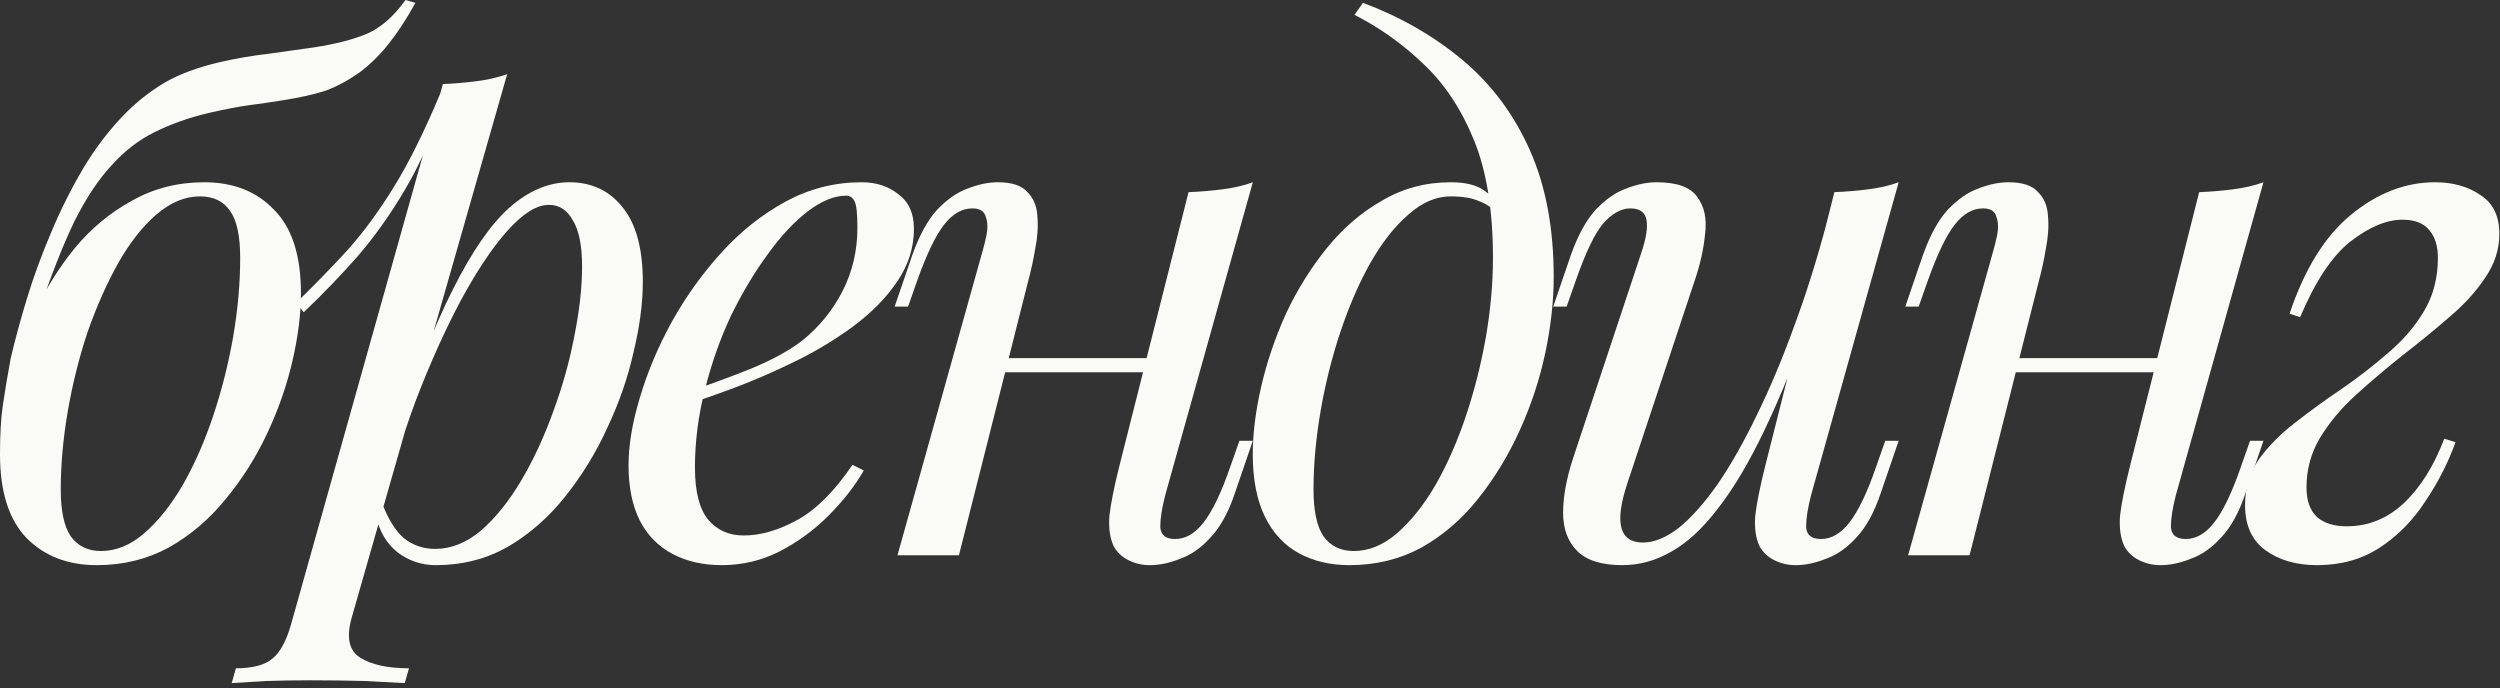 <?xml version="1.0" encoding="UTF-8"?> <svg xmlns="http://www.w3.org/2000/svg" width="425" height="117" viewBox="0 0 425 117" fill="none"><rect x="0" y="0" width="425" height="117" fill="#333333" stroke="none"/><path d="M0 77.1C0 73.817 0.16 71.095 0.48 68.933C0.801 66.692 1.241 64.05 1.801 61.007C2.522 57.885 3.443 54.482 4.564 50.799C5.684 47.117 7.045 43.394 8.647 39.631C10.248 35.788 12.089 32.105 14.171 28.582C16.333 24.979 18.775 21.817 21.497 19.095C23.418 17.173 25.58 15.492 27.982 14.051C30.464 12.61 33.586 11.449 37.349 10.568C40.151 9.928 42.953 9.447 45.755 9.127C48.558 8.727 51.12 8.366 53.441 8.046C57.044 7.486 60.007 6.725 62.328 5.764C64.73 4.724 66.932 2.802 68.933 0L70.615 0.48C69.174 3.122 67.692 5.404 66.171 7.326C64.73 9.167 63.129 10.768 61.368 12.129C59.366 13.57 57.404 14.651 55.483 15.372C53.562 16.012 51.08 16.573 48.037 17.053C46.036 17.373 44.114 17.654 42.273 17.894C40.511 18.134 38.23 18.574 35.428 19.215C32.065 20.015 29.023 21.096 26.3 22.457C23.658 23.738 21.216 25.62 18.975 28.102C16.733 30.504 14.611 33.706 12.61 37.709C10.688 41.712 8.687 46.796 6.605 52.961L0 77.1ZM33.986 33.386C31.424 33.386 28.942 34.427 26.541 36.508C24.219 38.51 22.057 41.272 20.055 44.795C18.134 48.237 16.413 52.12 14.892 56.444C13.45 60.767 12.33 65.251 11.529 69.894C10.728 74.538 10.328 78.981 10.328 83.225C10.328 86.827 10.888 89.469 12.009 91.151C13.21 92.832 14.932 93.673 17.173 93.673C19.735 93.673 22.177 92.672 24.499 90.67C26.901 88.589 29.103 85.826 31.104 82.384C33.106 78.861 34.827 74.938 36.268 70.615C37.709 66.291 38.83 61.848 39.631 57.284C40.431 52.641 40.832 48.157 40.832 43.834C40.832 40.151 40.271 37.509 39.15 35.908C38.029 34.227 36.308 33.386 33.986 33.386ZM0 77.22C0 73.697 0.48 69.854 1.441 65.691C2.402 61.528 3.843 57.404 5.764 53.321C7.686 49.238 10.008 45.515 12.73 42.153C15.532 38.79 18.775 36.108 22.457 34.106C26.14 32.025 30.223 30.984 34.707 30.984C39.671 30.984 43.634 32.545 46.596 35.668C49.639 38.71 51.16 43.434 51.16 49.839C51.16 53.361 50.679 57.204 49.718 61.368C48.758 65.531 47.317 69.654 45.395 73.737C43.474 77.82 41.112 81.543 38.31 84.906C35.588 88.268 32.385 90.99 28.702 93.072C25.019 95.074 20.936 96.075 16.453 96.075C11.489 96.075 7.486 94.513 4.443 91.391C1.481 88.268 0 83.545 0 77.22Z" fill="#FAFAF7"></path><path d="M93.307 34.827C91.225 34.827 88.863 36.308 86.221 39.27C83.659 42.153 81.017 46.116 78.295 51.16C75.653 56.123 73.131 61.728 70.729 67.973C68.407 74.218 66.446 80.703 64.845 87.428L67.006 74.458C70.449 63.97 73.772 55.563 76.974 49.238C80.177 42.833 83.379 38.19 86.582 35.307C89.864 32.425 93.267 30.984 96.789 30.984C100.552 30.984 103.555 32.385 105.796 35.187C108.118 37.989 109.279 42.233 109.279 47.917C109.279 51.52 108.759 55.483 107.718 59.806C106.757 64.13 105.276 68.413 103.274 72.656C101.353 76.9 98.951 80.823 96.069 84.425C93.267 87.948 90.024 90.79 86.341 92.952C82.658 95.034 78.575 96.075 74.092 96.075C71.69 96.075 69.528 95.354 67.607 93.913C65.765 92.472 64.524 90.39 63.884 87.668L64.845 85.266C65.966 88.228 67.246 90.31 68.688 91.511C70.209 92.712 71.97 93.312 73.972 93.312C76.694 93.312 79.296 92.272 81.778 90.19C84.26 88.028 86.541 85.186 88.623 81.663C90.705 78.141 92.506 74.257 94.027 70.014C95.629 65.691 96.829 61.408 97.63 57.164C98.511 52.841 98.951 48.878 98.951 45.275C98.951 41.752 98.431 39.15 97.39 37.469C96.429 35.708 95.068 34.827 93.307 34.827ZM75.293 14.291C77.214 14.211 79.096 14.051 80.937 13.811C82.859 13.57 84.62 13.17 86.221 12.61L59.801 104.961C58.84 108.324 59.32 110.606 61.242 111.807C63.163 113.008 65.925 113.608 69.528 113.608L68.808 116.13C67.207 116.05 64.925 115.93 61.962 115.77C59.08 115.69 55.998 115.65 52.715 115.65C50.233 115.65 47.711 115.69 45.149 115.77C42.587 115.93 40.666 116.05 39.385 116.13L40.105 113.608C42.988 113.608 45.069 113.048 46.35 111.927C47.631 110.886 48.672 108.964 49.473 106.162L75.293 14.291ZM50.313 51.52C53.436 48.478 56.358 45.475 59.08 42.513C61.802 39.471 64.444 35.868 67.006 31.705C69.568 27.541 72.17 22.297 74.812 15.972L75.173 17.894C73.411 23.338 71.29 28.142 68.808 32.305C66.406 36.388 63.764 40.111 60.882 43.474C57.999 46.756 54.917 49.959 51.634 53.081L50.313 51.52Z" fill="#FAFAF7"></path><path d="M115.498 67.132C119.981 65.611 124.024 64.13 127.627 62.689C131.31 61.167 134.232 59.566 136.394 57.885C139.276 55.563 141.558 52.761 143.239 49.478C144.92 46.196 145.761 42.593 145.761 38.67C145.761 36.348 145.601 34.867 145.281 34.227C144.96 33.586 144.48 33.266 143.84 33.266C141.838 33.266 139.676 34.147 137.355 35.908C135.033 37.669 132.751 40.111 130.509 43.233C128.268 46.276 126.186 49.759 124.264 53.682C122.423 57.605 120.942 61.808 119.821 66.291C118.7 70.695 118.14 75.098 118.14 79.502C118.14 83.585 118.9 86.547 120.421 88.388C121.943 90.15 123.944 91.031 126.426 91.031C129.308 91.031 132.351 90.15 135.553 88.388C138.756 86.627 141.878 83.505 144.92 79.021L146.842 79.982C145.321 82.624 143.319 85.186 140.837 87.668C138.355 90.15 135.553 92.191 132.431 93.793C129.388 95.314 126.146 96.075 122.703 96.075C119.501 96.075 116.699 95.434 114.297 94.153C111.895 92.872 110.053 90.99 108.772 88.509C107.491 85.947 106.851 82.824 106.851 79.141C106.851 75.699 107.491 71.856 108.772 67.612C110.053 63.289 111.855 59.006 114.177 54.762C116.578 50.439 119.421 46.476 122.703 42.873C125.986 39.27 129.629 36.388 133.632 34.227C137.635 32.065 141.918 30.984 146.482 30.984C148.964 30.984 151.045 31.665 152.726 33.026C154.488 34.307 155.369 36.268 155.369 38.91C155.369 42.113 154.408 45.115 152.486 47.917C150.645 50.639 148.163 53.161 145.041 55.483C141.998 57.725 138.676 59.726 135.073 61.488C131.47 63.249 127.947 64.77 124.505 66.051C121.062 67.332 118.02 68.373 115.378 69.174L115.498 67.132Z" fill="#FAFAF7"></path><path d="M166.863 60.887H199.288V63.289H166.863V60.887ZM163.02 94.393H152.572L166.983 42.873C167.223 42.073 167.463 41.112 167.703 39.991C167.944 38.79 167.904 37.749 167.583 36.869C167.343 35.908 166.583 35.428 165.302 35.428C163.54 35.428 161.939 36.348 160.498 38.19C159.057 40.031 157.536 43.194 155.934 47.677L154.373 52.12H152.091L155.094 43.354C156.295 39.991 157.696 37.429 159.297 35.668C160.978 33.906 162.7 32.705 164.461 32.065C166.302 31.344 168.024 30.984 169.625 30.984C172.027 30.984 173.708 31.544 174.669 32.665C175.71 33.706 176.27 35.067 176.35 36.748C176.51 38.43 176.39 40.271 175.99 42.273C175.67 44.194 175.269 46.036 174.789 47.797L163.02 94.393ZM198.087 84.185C197.527 86.347 197.246 88.148 197.246 89.589C197.326 90.951 198.167 91.631 199.768 91.631C201.53 91.631 203.131 90.71 204.572 88.869C206.093 86.947 207.614 83.785 209.136 79.382L210.697 74.938H212.979L209.976 83.705C208.855 87.067 207.454 89.629 205.773 91.391C204.172 93.152 202.45 94.353 200.609 94.994C198.848 95.714 197.126 96.075 195.445 96.075C194.164 96.075 192.963 95.794 191.842 95.234C190.721 94.673 189.881 93.873 189.32 92.832C188.68 91.471 188.439 89.75 188.6 87.668C188.84 85.586 189.4 82.784 190.281 79.261L202.05 32.665C204.052 32.585 205.973 32.425 207.814 32.185C209.736 31.945 211.457 31.544 212.979 30.984L198.087 84.185Z" fill="#FAFAF7"></path><path d="M253.803 43.834C253.803 35.748 252.722 29.062 250.56 23.778C248.398 18.494 245.516 14.171 241.913 10.808C238.391 7.446 234.508 4.684 230.264 2.522L231.706 0.48C238.11 2.882 243.755 6.125 248.639 10.208C253.522 14.291 257.325 19.375 260.047 25.46C262.77 31.544 264.131 38.75 264.131 47.077C264.131 51.16 263.65 55.483 262.69 60.047C261.729 64.53 260.288 68.893 258.366 73.137C256.445 77.38 254.083 81.263 251.281 84.786C248.559 88.228 245.356 90.99 241.673 93.072C237.99 95.074 233.907 96.075 229.424 96.075C226.141 96.075 223.259 95.394 220.777 94.033C218.295 92.672 216.374 90.59 215.013 87.788C213.652 84.986 212.971 81.463 212.971 77.22C212.971 73.697 213.451 69.854 214.412 65.691C215.373 61.528 216.774 57.404 218.615 53.321C220.537 49.238 222.859 45.515 225.581 42.153C228.303 38.79 231.425 36.108 234.948 34.106C238.471 32.025 242.354 30.984 246.597 30.984C249.159 30.984 251.081 31.464 252.362 32.425C253.643 33.306 254.683 34.187 255.484 35.067L254.643 36.508C253.843 35.468 252.802 34.707 251.521 34.227C250.32 33.666 248.679 33.386 246.597 33.386C244.115 33.386 241.713 34.427 239.391 36.508C237.07 38.51 234.908 41.272 232.906 44.795C230.985 48.237 229.304 52.12 227.863 56.444C226.421 60.767 225.301 65.251 224.5 69.894C223.699 74.538 223.299 78.981 223.299 83.225C223.299 86.827 223.859 89.469 224.98 91.151C226.181 92.832 227.903 93.673 230.144 93.673C232.706 93.673 235.148 92.672 237.47 90.67C239.872 88.589 242.074 85.826 244.075 82.384C246.077 78.861 247.798 74.938 249.239 70.615C250.68 66.291 251.801 61.848 252.602 57.284C253.402 52.641 253.803 48.157 253.803 43.834Z" fill="#FAFAF7"></path><path d="M308.241 52.841C305.359 60.847 302.597 67.612 299.955 73.137C297.313 78.661 294.671 83.104 292.029 86.467C289.467 89.83 286.825 92.272 284.103 93.793C281.461 95.314 278.699 96.075 275.816 96.075C272.294 96.075 269.732 95.274 268.13 93.673C266.529 92.071 265.728 89.91 265.728 87.188C265.728 84.466 266.289 81.383 267.41 77.94L279.059 42.873C279.859 40.471 280.14 38.63 279.899 37.349C279.659 36.068 278.739 35.428 277.137 35.428C275.616 35.428 274.095 36.268 272.574 37.949C271.133 39.631 269.571 42.873 267.89 47.677L266.329 52.12H264.047L267.049 43.354C268.25 39.991 269.652 37.429 271.253 35.668C272.934 33.906 274.655 32.705 276.417 32.065C278.258 31.344 279.98 30.984 281.581 30.984C285.103 30.984 287.425 31.825 288.546 33.506C289.747 35.107 290.187 37.189 289.867 39.751C289.627 42.313 289.027 44.995 288.066 47.797L276.657 82.144C274.415 88.869 275.296 92.231 279.299 92.231C281.22 92.231 283.262 91.391 285.424 89.71C287.585 87.948 289.787 85.466 292.029 82.264C294.271 78.981 296.472 75.098 298.634 70.615C300.876 66.051 302.997 61.007 304.999 55.483C307.081 49.879 308.962 43.874 310.643 37.469L308.241 52.841ZM307.881 84.185C307.321 86.347 307.04 88.148 307.04 89.589C307.121 90.951 307.961 91.631 309.562 91.631C311.324 91.631 312.925 90.71 314.366 88.869C315.887 86.947 317.409 83.785 318.93 79.382L320.491 74.938H322.773L319.77 83.705C318.649 87.067 317.248 89.629 315.567 91.391C313.966 93.152 312.245 94.353 310.403 94.994C308.642 95.714 306.92 96.075 305.239 96.075C303.958 96.075 302.757 95.794 301.636 95.234C300.515 94.673 299.675 93.873 299.114 92.832C298.474 91.471 298.234 89.75 298.394 87.668C298.634 85.586 299.194 82.784 300.075 79.261L311.844 32.665C313.846 32.585 315.767 32.425 317.609 32.185C319.53 31.945 321.251 31.544 322.773 30.984L307.881 84.185Z" fill="#FAFAF7"></path><path d="M338.671 60.887H371.096V63.289H338.671V60.887ZM334.828 94.393H324.38L338.791 42.873C339.031 42.073 339.271 41.112 339.512 39.991C339.752 38.79 339.712 37.749 339.392 36.869C339.151 35.908 338.391 35.428 337.11 35.428C335.348 35.428 333.747 36.348 332.306 38.19C330.865 40.031 329.344 43.194 327.742 47.677L326.181 52.12H323.899L326.902 43.354C328.103 39.991 329.504 37.429 331.105 35.668C332.786 33.906 334.508 32.705 336.269 32.065C338.111 31.344 339.832 30.984 341.433 30.984C343.835 30.984 345.516 31.544 346.477 32.665C347.518 33.706 348.078 35.067 348.158 36.748C348.318 38.43 348.198 40.271 347.798 42.273C347.478 44.194 347.077 46.036 346.597 47.797L334.828 94.393ZM369.895 84.185C369.335 86.347 369.054 88.148 369.054 89.589C369.135 90.951 369.975 91.631 371.576 91.631C373.338 91.631 374.939 90.71 376.38 88.869C377.901 86.947 379.423 83.785 380.944 79.382L382.505 74.938H384.787L381.784 83.705C380.663 87.067 379.262 89.629 377.581 91.391C375.98 93.152 374.259 94.353 372.417 94.994C370.656 95.714 368.934 96.075 367.253 96.075C365.972 96.075 364.771 95.794 363.65 95.234C362.529 94.673 361.689 93.873 361.128 92.832C360.488 91.471 360.248 89.75 360.408 87.668C360.648 85.586 361.208 82.784 362.089 79.261L373.858 32.665C375.86 32.585 377.781 32.425 379.623 32.185C381.544 31.945 383.266 31.544 384.787 30.984L369.895 84.185Z" fill="#FAFAF7"></path><path d="M398.95 89.469C402.633 89.469 405.876 88.148 408.678 85.506C411.48 82.864 413.762 79.221 415.523 74.578L417.444 75.178C416.163 78.701 414.442 82.064 412.28 85.266C410.199 88.469 407.637 91.071 404.595 93.072C401.552 95.074 397.989 96.075 393.906 96.075C390.384 96.075 387.461 95.234 385.139 93.552C382.818 91.871 381.657 89.309 381.657 85.867C381.657 82.984 382.417 80.422 383.939 78.181C385.54 75.939 387.581 73.857 390.063 71.936C392.625 69.934 395.267 68.013 397.989 66.171C400.792 64.25 403.434 62.208 405.916 60.047C408.478 57.885 410.519 55.523 412.04 52.961C413.642 50.319 414.442 47.277 414.442 43.834C414.442 41.832 413.962 40.271 413.001 39.15C412.04 37.949 410.519 37.349 408.438 37.349C405.715 37.349 402.753 38.59 399.551 41.072C396.428 43.554 393.586 47.837 391.024 53.922L389.223 53.321C391.785 45.715 395.267 40.111 399.671 36.508C404.154 32.825 408.918 30.984 413.962 30.984C417.004 30.984 419.566 31.705 421.648 33.146C423.809 34.507 424.89 36.708 424.89 39.751C424.89 42.393 424.09 44.875 422.488 47.197C420.967 49.518 418.926 51.76 416.364 53.922C413.882 56.084 411.24 58.245 408.438 60.407C405.715 62.569 403.073 64.81 400.511 67.132C398.029 69.374 395.988 71.816 394.387 74.458C392.865 77.02 392.105 79.822 392.105 82.864C392.105 85.106 392.705 86.787 393.906 87.908C395.107 88.949 396.788 89.469 398.95 89.469Z" fill="#FAFAF7"></path></svg> 